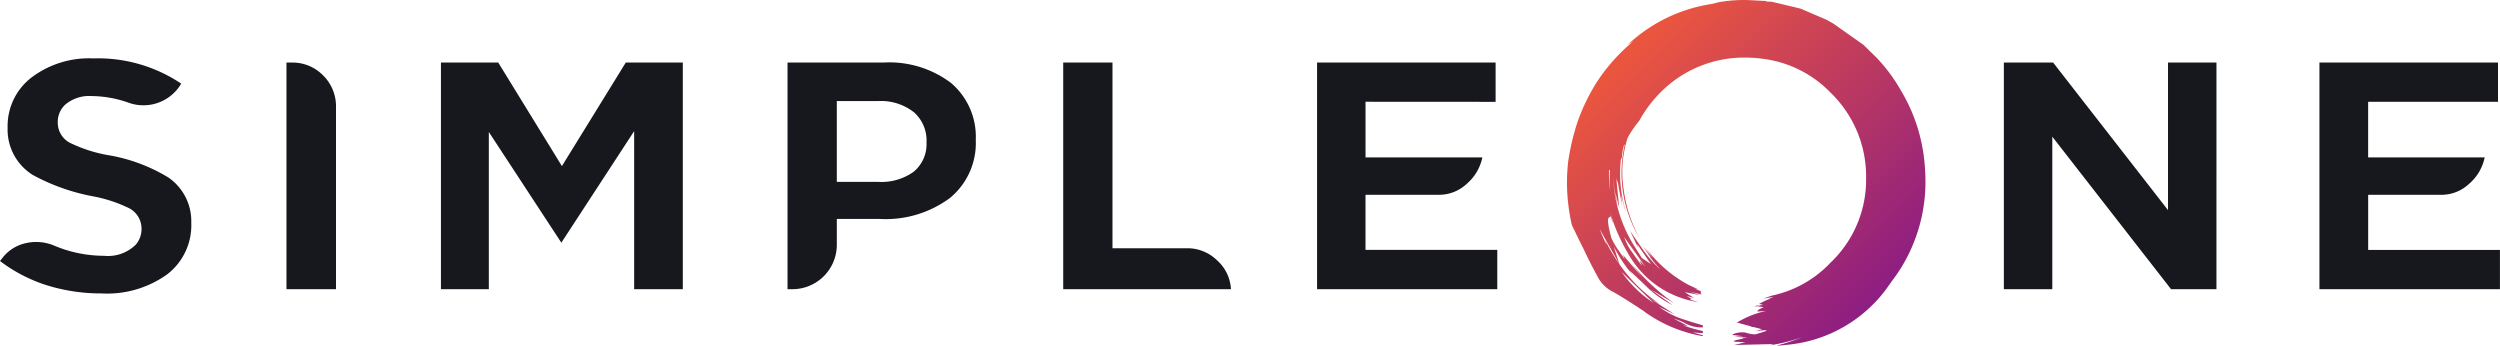<svg class="simple-logo" xmlns="http://www.w3.org/2000/svg" width="217" height="30" fill="none" viewBox="0 0 217 30">
    <path fill="#17181D" d="M9.343 13.454h-.025a12.406 12.406 0 0 1-3.292-1.08 1.976 1.976 0 0 1-1.012-1.779 2.025 2.025 0 0 1 .648-1.512 3.211 3.211 0 0 1 2.282-.745 9.766 9.766 0 0 1 3.22.578 3.803 3.803 0 0 0 4.397-1.393l.168-.264A12.95 12.95 0 0 0 8.112 5.07 8.28 8.28 0 0 0 2.73 6.73a5.308 5.308 0 0 0-2.068 4.35 4.629 4.629 0 0 0 2.188 4.108 17.648 17.648 0 0 0 5.207 1.85c1.108.204 2.184.56 3.195 1.057a2.004 2.004 0 0 1 1.033 1.778 2.07 2.07 0 0 1-.505 1.37 3.423 3.423 0 0 1-2.74.96 11.147 11.147 0 0 1-4.3-.868 4.035 4.035 0 0 0-2.45-.24A3.503 3.503 0 0 0 .265 22.32L0 22.656a13.44 13.44 0 0 0 4.013 2.09c1.555.487 3.175.73 4.805.724a8.923 8.923 0 0 0 5.695-1.658 5.364 5.364 0 0 0 2.09-4.47 4.604 4.604 0 0 0-1.995-3.94 14.723 14.723 0 0 0-5.285-1.947M25.345 5.43h-.48v19.672h4.3V9.275A3.744 3.744 0 0 0 28.06 6.56a3.7 3.7 0 0 0-2.715-1.13zM48.774 14.416L43.247 5.43h-4.974v19.672h4.157V11.455l6.295 9.61 6.32-9.683v13.719h4.223V5.429h-4.95l-5.544 8.987zM84.696 12.158a6.127 6.127 0 0 0-2.138-4.95A8.881 8.881 0 0 0 76.67 5.43h-8.313v19.672h.435a3.855 3.855 0 0 0 3.844-3.845v-2.252h3.725a9.366 9.366 0 0 0 6.103-1.827 6.174 6.174 0 0 0 2.234-5.02h-.002zm-5.38-2.428a3.276 3.276 0 0 1 1.105 2.643 3.09 3.09 0 0 1-1.13 2.547c-.89.624-1.965.93-3.051.868h-3.605V8.773h3.58a4.629 4.629 0 0 1 3.1.96M96.564 5.43h-4.277v19.672h14.56a3.61 3.61 0 0 0-1.225-2.523 3.676 3.676 0 0 0-2.595-1.032h-6.464l.001-16.117zM129.819 8.841V5.429h-15.498V25.1h15.643v-3.412h-11.438v-4.781h6.392c.883 0 1.733-.335 2.38-.937a4.104 4.104 0 0 0 1.37-2.307h-10.14v-4.83l11.291.007zM178.212 5.43h-4.277v19.672h4.205V11.864l10.308 13.238h3.94V5.43h-4.205v12.806L178.212 5.43zM216.826 5.43h-15.499v19.672h15.667v-3.406h-11.437v-4.788h6.364c.883 0 1.733-.335 2.38-.937a4.102 4.102 0 0 0 1.369-2.307h-10.115v-4.83h11.271V5.43z"/>
    <path fill="url(#a)" d="M156.449 29.262c-.911.32-1.85.557-2.803.708l.289-.106-3.404.08.97-.236-1.049-.055c.017 0 .035-.017.052-.052a.066.066 0 0 0 .023.018.077.077 0 0 0 .029.008.068.068 0 0 1 .023-.018.077.077 0 0 1 .029-.008l.026-.026h-.182l.837-.184h.026a.144.144 0 0 0-.107-.027l.472-.053-1.157-.078.785-.052-.936-.107.026-.052a1.98 1.98 0 0 1 1.101-.157c.279.098.572.152.868.157.314-.088.646-.192.995-.314l-.158-.052-.837.078.579-.156-.708-.184-.315-.026.153-.017-1.446-.392.157.026a8.063 8.063 0 0 1 2.516-.995l-.787.052.158-.182.419-.21-.629-.052c.193-.017.386-.043.578-.078l-.786.078a.095.095 0 0 1 .037-.021.104.104 0 0 1 .042-.005l.158-.052h.162v.026c.076-.031.154-.058.234-.078h-.156l.34-.052-.289-.026h-.106c.237-.137.482-.26.733-.368a.943.943 0 0 1 .236-.078h-.104c.144-.07.293-.132.445-.182l-.943.157.76-.261a9.79 9.79 0 0 0 5.081-2.854 9.935 9.935 0 0 0 3.091-7.358 10.103 10.103 0 0 0-3.091-7.412 9.862 9.862 0 0 0-5.893-2.932 10.863 10.863 0 0 0-1.466-.103 10.2 10.2 0 0 0-7.412 3.038c-.723.73-1.34 1.557-1.833 2.459a8.942 8.942 0 0 0-.995 1.446 9.694 9.694 0 0 0-.366 4.4 11.98 11.98 0 0 0 1.446 4.427 11.038 11.038 0 0 1-1.335-8.245.625.625 0 0 0-.094.162 4.17 4.17 0 0 0-.156 1.047h-.074a10.947 10.947 0 0 0 .394 4.558 1.24 1.24 0 0 1-.078-.184l-.316-1.183.078.868-.392-2.148v.237l-.105-.446.262 2.618-.366-1.446.235 1.335a13.246 13.246 0 0 1-.392-2.671 11.929 11.929 0 0 0 1.939 6.26c.174.279.358.568.549.868l.786.523-1.207-1.753.079.316-.682-1.447c.315.472.638.943.969 1.415.453.678.981 1.304 1.574 1.864v-.029c-.379-.412-.729-.849-1.048-1.309.105.145.209.27.315.394l-.707-1.023.867 1.049-.627-.917a11.17 11.17 0 0 0 3.588 3.168c.332.174.673.332 1.022.471l-.368-.078.55.236a.318.318 0 0 0 .053.182l-.157-.026.157.078.025.052-1.052-.252.939.309-1.362-.262.812.497-.629-.157.446.261a.49.49 0 0 0-.156.027l.026.026.157.052.524.157a8.383 8.383 0 0 1-6.1-4.236 15.534 15.534 0 0 1-1.545-3.537l.262.995c-.087-.244-.166-.48-.236-.707a.156.156 0 0 1-.035.079.166.166 0 0 1-.069.05c-.193.036-.132.638.182 1.807.18.375.39.734.63 1.074.173.244.348.497.523.76l-.157-.393 1.676 1.965-.969-1.257a19.308 19.308 0 0 0 3.745 3.503l-2.043-1.205 1.913 1.361a8.716 8.716 0 0 1-2.253-1.591c-.506-.489-1.003-.96-1.492-1.415l.262.368a11.814 11.814 0 0 1-1.623-2.436c.138.453.304.968.497 1.545l-1.728-3.067c.174.453.375.907.601 1.361l-.131-.42c.36.741.781 1.45 1.257 2.123a13.45 13.45 0 0 0 3.587 3.509l-1.201-.712 2.409 1.545-1.363-.654c.55.398 1.148.724 1.781.97.663.226 1.335.435 2.016.627v.184a3.023 3.023 0 0 1-1.65-.42 5.2 5.2 0 0 0-.868-.34l1.205.628-.472-.13.579.182-.524-.104a12.83 12.83 0 0 0 1.729.498v.184l-.868-.053.868.236v.078a12.152 12.152 0 0 1-5.028-2.096l-.132-.104c-1.427-.939-2.37-1.522-2.828-1.748a3.042 3.042 0 0 1-1.179-1.284 40.01 40.01 0 0 1-1.157-2.278 93.392 93.392 0 0 1-1.048-2.148 16.5 16.5 0 0 1-.314-1.86 15.82 15.82 0 0 1 0-3.64c.174-1.201.457-2.385.844-3.536.41-1.135.937-2.225 1.571-3.252a15.854 15.854 0 0 1 3.248-3.66l-.498.313A13.605 13.605 0 0 1 148.54.35l.653-.158a12.32 12.32 0 0 1 2.62-.183l1.446.078.151.058h.34l.914.215 1.627.388 2.254.969.602.34 2.592 1.828 1.127 1.101a14.542 14.542 0 0 1 2.169 2.933 14.548 14.548 0 0 1 1.467 3.352c.347 1.176.549 2.39.602 3.616a14.23 14.23 0 0 1-1.335 6.966 13.611 13.611 0 0 1-1.573 2.568 2.178 2.178 0 0 1-.182.262 12.08 12.08 0 0 1-9.14 5.265 4.51 4.51 0 0 1-.682.052c.769-.193 1.523-.44 2.257-.738zm-13.175-3.143c.109.073.214.152.314.236l-.625-.608-2.203-2.142c.683.98 1.534 1.831 2.514 2.514zm-.471-2.985l-1.833-2.567c.087.228.184.455.289.68.124.229.264.448.42.656.262.385.542.771.839 1.157l-.21-.472.495.546zm-3.142-8.354a10.6 10.6 0 0 0 .104 1.807c-.052-.61-.06-1.222-.026-1.833h-.027a.076.076 0 0 0-.051.026z"/>
    <defs>
        <linearGradient id="a" x1="143.014" x2="164.514" y1="3.5" y2="25" gradientUnits="userSpaceOnUse">
            <stop stop-color="#EA5540"/>
            <stop offset="1" stop-color="#8C1D82"/>
        </linearGradient>
    </defs>
</svg>